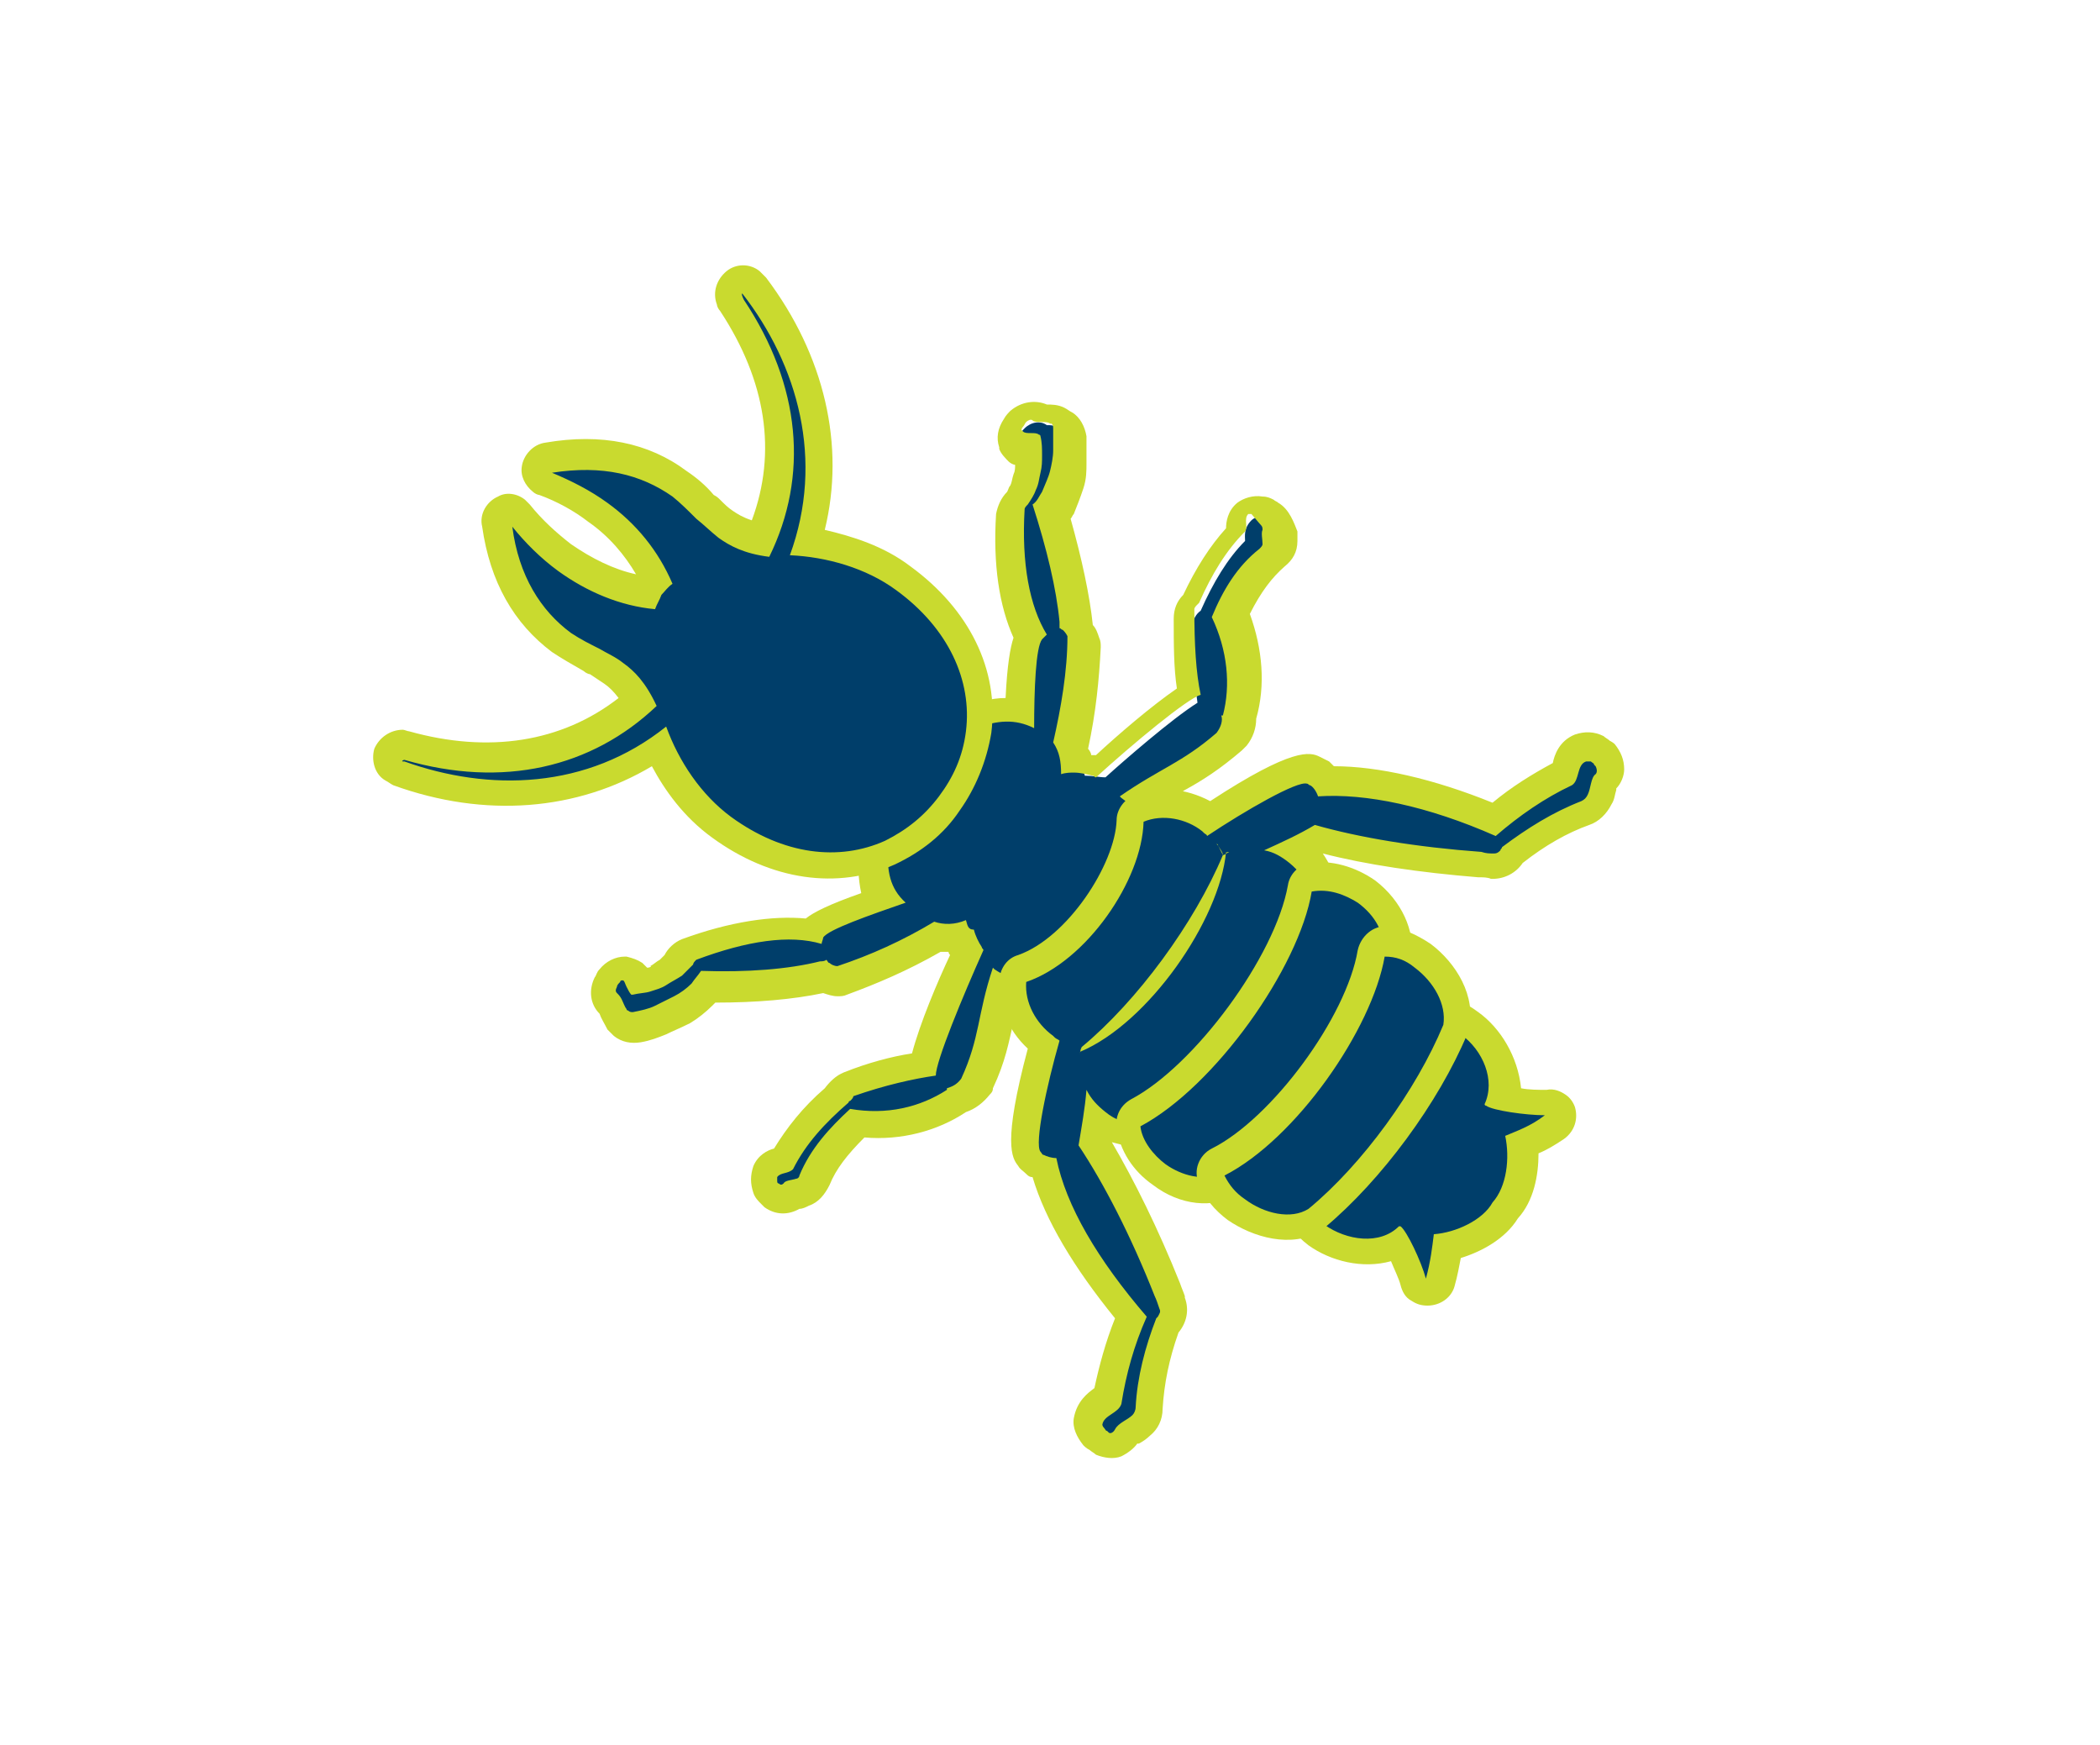 <svg xmlns="http://www.w3.org/2000/svg" xmlns:xlink="http://www.w3.org/1999/xlink" id="sprite" x="0px" y="0px" viewBox="0 0 132.4 110" style="enable-background:new 0 0 132.4 110;" xml:space="preserve"><style type="text/css">	.st0{fill:#003E6A;}	.st1{fill:#C9DA2F;}</style><g>	<path class="st0" d="M48.5,75.4c0,0-0.1-0.1-0.1-0.1c-0.1-0.1-0.2-0.2-0.3-0.4c-0.1-0.3-0.2-0.6,0-0.9c0.3-0.6,0.8-0.7,1.1-0.8  c0.8-1.4,1.9-2.7,3.4-4c0,0,0,0,0,0c0.1-0.3,0.4-0.6,0.8-0.7c1.7-0.6,3.4-1,4.7-1.2c0.5-1.9,2.1-5.6,2.7-7  c-0.2-0.3-0.4-0.7-0.5-1.1c0,0,0,0,0,0c-0.4,0.1-0.8,0-1.2,0c-2.1,1.2-4.1,2.1-6,2.7c-0.1,0-0.2,0.1-0.3,0c-0.3,0-0.6-0.1-0.8-0.2  c0,0,0,0,0,0c-1.9,0.5-4.4,0.7-7.3,0.7c-0.1,0.2-0.3,0.3-0.4,0.5c-0.4,0.4-0.8,0.7-1.2,1c-0.5,0.3-0.9,0.5-1.3,0.6  c-0.5,0.2-1,0.4-1.5,0.5c-0.3,0.1-0.7,0-1-0.2c-0.1,0-0.2-0.2-0.2-0.2c-0.2-0.2-0.3-0.5-0.4-0.8c0,0,0-0.1-0.1-0.1  c-0.4-0.3-0.5-0.9-0.2-1.4c0.1-0.1,0.2-0.3,0.2-0.4c0.2-0.3,0.5-0.5,0.9-0.5c0.2,0,0.4,0.1,0.6,0.2c0.3,0.2,0.4,0.4,0.4,0.6  c0.2,0,0.3-0.1,0.5-0.1c0.3-0.1,0.6-0.2,0.9-0.3c0.2-0.1,0.5-0.3,0.8-0.5c0.2-0.1,0.3-0.3,0.5-0.5c0.1-0.3,0.4-0.6,0.7-0.7  c3-1.1,5.7-1.5,7.8-1.2c0.2-0.3,1-0.9,4.3-2c-0.6-1-0.6-2.1-0.5-3.1c0-0.4,0.3-0.7,0.7-0.8c1.5-0.3,2.7-1,3.7-2.3  c1-1.3,1.4-2.7,1.2-4.2c-0.1-0.4,0.2-0.8,0.5-0.9c0.9-0.4,2-0.6,3.1-0.4c0.1-3.4,0.4-4.4,0.6-4.7c-0.9-1.9-1.4-4.5-1.2-7.8  c0-0.3,0.2-0.6,0.4-0.8c0.1-0.2,0.2-0.4,0.3-0.6c0.1-0.3,0.2-0.6,0.2-0.9c0.1-0.3,0.1-0.6,0.1-0.9c0-0.1,0-0.3,0-0.5  c-0.3,0-0.5-0.1-0.7-0.2c-0.1-0.1-0.3-0.3-0.3-0.4c-0.1-0.4-0.1-0.7,0.2-1c0.1-0.2,0.2-0.3,0.3-0.4c0.4-0.4,1-0.5,1.4-0.2  c0,0,0.1,0,0.1,0c0.3,0,0.6,0.1,0.9,0.2c0.1,0,0.2,0.1,0.3,0.2c0.3,0.2,0.5,0.5,0.5,0.9c0,0.5,0.1,1,0,1.5c0,0.4-0.1,0.9-0.2,1.5  c-0.1,0.5-0.3,1-0.5,1.4c-0.1,0.2-0.2,0.4-0.4,0.6c0.9,2.7,1.4,5.2,1.6,7.1c0,0,0,0,0,0c0.2,0.2,0.4,0.5,0.5,0.7c0,0.1,0,0.2,0,0.3  c0,2-0.3,4.2-0.8,6.6c0.2,0.4,0.3,0.8,0.4,1.1c0,0,0,0,0.1,0c0.4,0,0.8,0.1,1.2,0.1c1.1-1,4.2-3.7,5.8-4.7c-0.2-1.4-0.3-3-0.3-4.9  c0-0.3,0.2-0.7,0.5-0.9c0.8-1.8,1.7-3.3,2.8-4.4c0-0.3-0.1-0.8,0.4-1.3c0.2-0.2,0.6-0.3,0.9-0.3c0.2,0,0.4,0.1,0.5,0.2  c0,0,0.1,0.1,0.2,0.1c0.4,0.3,0.5,0.8,0.4,1.3c0,0,0,0.1,0,0.1c0,0.1,0,0.3,0,0.5c0,0.4-0.2,0.7-0.5,0.9c-1,0.8-1.8,1.9-2.6,3.6  c0.9,2.1,1.1,4.4,0.5,6.5c0,0,0,0,0,0c0,0.5-0.1,0.9-0.4,1.3c0,0.1-0.1,0.1-0.1,0.1C76,48,75,48.6,73.9,49.2  c-0.6,0.3-1.2,0.7-1.8,1.1c0.4,0.4,0.6,0.9,0.7,1.5c0,0.2,0,0.3,0,0.5c-1.3,3.7-4.4,7.9-7.5,10.2c-0.1,0.1-0.3,0.1-0.4,0.2  c-0.5,0.1-1.1,0-1.6-0.2c-0.2,0.8-0.4,1.4-0.5,2.1c-0.3,1.2-0.5,2.4-1.2,4c0,0.1-0.1,0.1-0.1,0.2c-0.3,0.4-0.7,0.7-1.2,0.8  c0,0,0,0,0,0c-1.8,1.2-4,1.7-6.3,1.4c-1.3,1.3-2.2,2.4-2.7,3.6c-0.1,0.3-0.4,0.6-0.7,0.7c-0.2,0.1-0.4,0.1-0.5,0.1c0,0-0.1,0-0.1,0  C49.5,75.7,48.9,75.8,48.5,75.4L48.5,75.4L48.5,75.4z"></path>	<path class="st1" d="M79.5,33.1c0.1,0.1,0.1,0.2,0.1,0.3c-0.1,0.2,0,0.6,0,0.9c0,0.1-0.1,0.2-0.2,0.3c-1.4,1.1-2.3,2.6-3,4.3  c1,2.1,1.2,4.3,0.7,6.2L77,45.1c0.1,0.3,0,0.7-0.3,1.1c-2.2,1.9-3.5,2.2-6.1,4c0,0,0.1,0.1,0.1,0.1c0.6,0.4,1,1,1.1,1.6  c-1.3,3.6-4.2,7.6-7.2,9.8c-0.7,0.1-1.3-0.2-1.9-0.6c0,0-0.1-0.1-0.1-0.1c-1,3-0.8,4.4-2,7c-0.3,0.4-0.6,0.5-0.9,0.6l0,0.1  c-1.7,1.1-3.8,1.6-6.1,1.2c-1.3,1.2-2.5,2.5-3.2,4.2c0,0.1-0.1,0.2-0.2,0.2c-0.3,0.1-0.7,0.1-0.8,0.3c-0.1,0.1-0.2,0.1-0.3,0  c0,0,0,0,0,0c-0.1,0-0.1-0.1-0.1-0.2c0-0.1,0-0.1,0-0.2c0.2-0.3,0.7-0.2,1-0.5c0.8-1.6,2-2.9,3.5-4.2c0,0,0,0,0,0  c0,0,0-0.1,0.1-0.1c0.1-0.1,0.2-0.2,0.2-0.3c2-0.7,3.8-1.1,5.2-1.3c0-0.9,1.7-5,3-7.9c0-0.1-0.1-0.1-0.1-0.2  c-0.2-0.3-0.4-0.7-0.5-1.1C61,58.6,61,58.3,60.9,58c-0.7,0.3-1.4,0.3-2,0.1c-2,1.2-4,2.1-6.1,2.8c-0.2,0-0.4-0.1-0.5-0.2  c-0.1,0-0.1-0.1-0.2-0.2c-0.1,0.1-0.3,0.1-0.4,0.1c-2,0.5-4.6,0.7-7.5,0.6c-0.2,0.3-0.4,0.5-0.6,0.8c-0.3,0.3-0.7,0.6-1.1,0.8  c-0.4,0.2-0.8,0.4-1.2,0.6c-0.4,0.2-0.9,0.3-1.4,0.4c-0.1,0-0.2,0-0.3-0.1c0,0-0.1,0-0.1-0.1c-0.1-0.1-0.2-0.4-0.3-0.6  c-0.1-0.2-0.2-0.3-0.3-0.4l0,0c0,0,0,0,0,0c-0.1-0.1-0.1-0.2,0-0.4c0-0.1,0.1-0.2,0.2-0.3c0-0.1,0.1-0.1,0.1-0.1c0,0,0.1,0,0.1,0  c0.1,0.1,0.1,0.2,0.2,0.4c0.1,0.2,0.2,0.4,0.3,0.5c0,0,0.1,0,0.1,0c0.4-0.1,0.8-0.1,1.1-0.2s0.7-0.2,1-0.4c0.3-0.2,0.7-0.4,1-0.6  c0.2-0.2,0.5-0.5,0.7-0.7c0-0.1,0.1-0.2,0.2-0.3c3.2-1.2,5.9-1.6,7.9-1c0-0.1,0.1-0.3,0.1-0.4c0.3-0.5,2.9-1.4,5.2-2.2  c-1-0.9-1.2-2-1.1-3.5c1.9-0.3,3.3-1.4,4.2-2.7c1-1.3,1.6-2.9,1.3-4.8c1.4-0.5,2.5-0.6,3.7,0c0-2.4,0.1-5.1,0.5-5.6  c0.1-0.1,0.2-0.2,0.3-0.3c-1.1-1.8-1.6-4.5-1.4-7.9c0-0.1,0.1-0.2,0.2-0.3c0.2-0.3,0.4-0.6,0.5-0.9c0.2-0.4,0.2-0.7,0.3-1.1  c0.1-0.4,0.1-0.7,0.1-1.1c0-0.4,0-0.8-0.1-1.2c0,0,0-0.1-0.1-0.1c-0.1-0.1-0.3-0.1-0.5-0.1c-0.2,0-0.4,0-0.5-0.1c0,0,0,0-0.1-0.1  c0,0,0-0.1,0.1-0.2c0.1-0.1,0.1-0.2,0.2-0.3c0.1-0.1,0.3-0.2,0.4-0.1c0,0,0,0,0,0l0,0c0.1,0.1,0.3,0.1,0.5,0.1s0.5,0,0.6,0.1  c0,0,0.1,0,0.1,0c0.1,0.1,0.1,0.2,0.1,0.3c0,0.5,0,1,0,1.4c0,0.4-0.1,0.9-0.2,1.3c-0.1,0.4-0.3,0.8-0.5,1.3  c-0.2,0.3-0.3,0.6-0.6,0.8c0.9,2.8,1.5,5.3,1.7,7.4c0,0.1,0,0.3,0,0.4c0.1,0,0.1,0.1,0.2,0.1c0.1,0.1,0.2,0.2,0.3,0.4  c0,2.2-0.4,4.5-0.9,6.7c0.4,0.6,0.5,1.2,0.5,2c0.3-0.1,0.6-0.1,0.8-0.1c0.4,0,0.8,0.1,1.2,0.2c0.1,0,0.1,0.1,0.2,0.1  c2.3-2.1,5.8-5,6.6-5.2c-0.3-1.4-0.4-3.2-0.4-5.4c0-0.1,0.1-0.2,0.2-0.3c0,0,0.1-0.1,0.1-0.1c0,0,0,0,0,0c0.8-1.8,1.7-3.3,2.9-4.5  c0.2-0.3-0.1-0.8,0.2-1.1c0,0,0.1,0,0.2,0C79.4,33,79.5,33.1,79.5,33.1C79.5,33.1,79.5,33.1,79.5,33.1 M80.6,31.7  c-0.1-0.1-0.2-0.1-0.3-0.2c-0.2-0.1-0.4-0.2-0.7-0.2c-0.6-0.1-1.2,0.1-1.6,0.4c-0.6,0.5-0.7,1.2-0.7,1.6c-1,1.1-1.9,2.5-2.7,4.2  c-0.4,0.4-0.6,0.9-0.6,1.5c0,1.6,0,3.1,0.2,4.4c-1.6,1.1-3.7,2.9-5.1,4.2c-0.1,0-0.2,0-0.3,0c0-0.1-0.1-0.3-0.2-0.4  c0.5-2.3,0.7-4.4,0.8-6.4c0-0.2,0-0.4-0.1-0.6c-0.1-0.3-0.2-0.6-0.4-0.8c-0.2-1.9-0.7-4.2-1.4-6.7c0.1-0.1,0.1-0.2,0.2-0.3  c0,0,0,0,0,0c0.2-0.5,0.4-1,0.6-1.6c0.2-0.6,0.2-1.1,0.2-1.6c0-0.6,0-1.1,0-1.7c-0.1-0.6-0.4-1.2-0.9-1.5c-0.2-0.1-0.3-0.2-0.5-0.3  c-0.4-0.2-0.8-0.2-1.1-0.2c-0.7-0.3-1.6-0.2-2.3,0.4c-0.1,0.1-0.3,0.3-0.4,0.5c-0.4,0.6-0.5,1.2-0.3,1.8c0,0,0,0.1,0,0.1  c0.1,0.3,0.4,0.6,0.6,0.8c0.1,0.1,0.3,0.2,0.4,0.2c0,0.2,0,0.4-0.1,0.6c-0.1,0.3-0.1,0.5-0.2,0.7c-0.1,0.1-0.1,0.2-0.2,0.4  c-0.4,0.4-0.6,0.9-0.7,1.4c-0.2,3.2,0.2,5.8,1.1,7.8c-0.2,0.6-0.4,1.7-0.5,3.8c-1,0-1.8,0.3-2.6,0.6c-0.8,0.3-1.2,1.1-1.1,1.9  c0.2,1.3-0.1,2.5-1,3.5c0,0,0,0,0,0.1c-0.8,1.1-1.8,1.8-3.1,2c-0.8,0.1-1.4,0.8-1.5,1.6c0,0.8,0,1.7,0.2,2.6c-2,0.7-3,1.2-3.5,1.6  c-2.1-0.2-4.8,0.2-7.8,1.3c-0.5,0.2-0.9,0.6-1.1,1c-0.1,0.1-0.2,0.2-0.3,0.3c-0.2,0.1-0.4,0.3-0.6,0.4C41.1,60.9,41,61,40.8,61  c-0.1-0.1-0.2-0.2-0.3-0.3c-0.3-0.2-0.6-0.3-1-0.4c0,0-0.1,0-0.1,0c-0.6,0-1.2,0.3-1.6,0.8c-0.2,0.2-0.2,0.4-0.3,0.5  c-0.4,0.8-0.3,1.7,0.3,2.3c0.1,0.3,0.3,0.6,0.5,1c0.1,0.1,0.3,0.3,0.4,0.4c0.5,0.4,1.1,0.5,1.7,0.4c0.6-0.1,1.1-0.3,1.6-0.5  c0.4-0.2,0.9-0.4,1.5-0.7c0.5-0.3,1-0.7,1.4-1.1c0,0,0,0,0,0c0.1-0.1,0.1-0.1,0.2-0.2c2.6,0,4.9-0.2,6.8-0.6  c0.3,0.1,0.6,0.2,0.9,0.2c0.2,0,0.4,0,0.6-0.1c1.9-0.7,3.8-1.5,5.9-2.7c0.2,0,0.3,0,0.5,0c0,0.1,0.1,0.2,0.1,0.2  c-0.8,1.7-1.9,4.3-2.4,6.2c-1.3,0.2-2.8,0.6-4.3,1.2c-0.5,0.2-0.9,0.6-1.2,1c-1.4,1.2-2.4,2.5-3.2,3.8c-0.4,0.1-1,0.4-1.3,1.1  c-0.2,0.6-0.2,1.1,0,1.7c0.1,0.3,0.3,0.5,0.5,0.7c0.1,0.1,0.2,0.2,0.2,0.2c0.7,0.5,1.5,0.5,2.2,0.1c0.2,0,0.4-0.1,0.6-0.2  c0.6-0.2,1-0.7,1.3-1.3c0.4-1,1.1-1.9,2.2-3c2.3,0.2,4.6-0.4,6.4-1.6c0.6-0.2,1.1-0.6,1.5-1.1c0.1-0.1,0.2-0.2,0.2-0.4  c0.8-1.7,1-2.9,1.3-4.2c0.1-0.4,0.2-0.8,0.3-1.2c0.4,0.1,0.7,0.1,1.1,0c0.3,0,0.6-0.2,0.8-0.3c3.3-2.5,6.4-6.7,7.8-10.6  c0.1-0.3,0.1-0.6,0.1-0.9c-0.1-0.4-0.2-0.7-0.3-1c0.4-0.2,0.7-0.4,1-0.6c1.1-0.6,2.2-1.3,3.6-2.5c0.1-0.1,0.2-0.2,0.3-0.3  c0.4-0.5,0.6-1.1,0.6-1.7c0.6-2.1,0.4-4.4-0.4-6.6c0.7-1.4,1.4-2.3,2.2-3c0.5-0.4,0.8-0.9,0.8-1.6c0-0.2,0-0.4,0-0.6  C81.6,33,81.3,32.1,80.6,31.7L80.6,31.7L80.6,31.7z"></path></g><g>	<path class="st0" d="M69.2,90.9c-0.1-0.1-0.2-0.1-0.3-0.2c-0.3-0.3-0.4-0.6-0.4-1c0.1-0.7,0.6-1.1,1-1.3c0.1,0,0.2-0.1,0.2-0.2  c0.3-1.6,0.7-3.4,1.5-5.1c-2.8-3.3-4.7-6.5-5.4-9.4c-0.2-0.1-0.4-0.2-0.6-0.3c-0.1-0.1-0.3-0.2-0.3-0.4c-0.2-0.2-0.8-0.9,0.9-7.1  c-1.3-1.1-2-2.6-1.9-4.1c0-0.3,0.3-0.6,0.6-0.7c3.3-1.1,6.7-5.8,6.8-9.3c0-0.3,0.2-0.7,0.5-0.8c1.4-0.6,3.1-0.3,4.4,0.6  c5.4-3.5,6.3-3.2,6.6-3c0.1,0,0.2,0.1,0.4,0.2c0.2,0.1,0.3,0.3,0.4,0.4c2.9-0.1,6.5,0.7,10.6,2.4c1.4-1.2,2.9-2.2,4.4-2.9  c0,0,0-0.2,0.1-0.2c0.1-0.4,0.3-1,1-1.3c0.3-0.1,0.7-0.1,1,0.1c0.1,0.1,0.2,0.1,0.3,0.2c0.1,0.1,0.2,0.1,0.2,0.2  c0.2,0.2,0.3,0.6,0.3,0.9c0,0.3-0.2,0.6-0.4,0.8l0,0c0,0,0,0.2,0,0.3c-0.1,0.2-0.1,0.5-0.2,0.7c-0.2,0.4-0.5,0.7-0.9,0.8  c-1.6,0.6-3.1,1.5-4.6,2.6c0,0,0,0,0,0c-0.2,0.4-0.7,0.7-1.2,0.7l-0.8-0.1c-4-0.3-7.6-0.9-10.3-1.6c-0.4,0.2-0.8,0.4-1.2,0.6  c0,0,0,0,0,0c0.9,0.6,1.4,1.5,1.7,2.4c0,0.2,0,0.4-0.1,0.6c-2.3,5.1-6.8,11.2-10.9,14.8c-0.1,0.1-0.3,0.2-0.5,0.2  c-1,0.1-1.9-0.2-2.8-0.8c0,0,0,0,0,0c-0.1,0.5-0.2,0.9-0.2,1.3c1.6,2.4,3.2,5.6,4.6,9.4l0.3,0.8c0.2,0.5,0.1,1-0.3,1.4c0,0,0,0,0,0  c-0.7,1.8-1,3.5-1.1,5.1c0,0.4-0.2,0.8-0.5,1.1c-0.2,0.2-0.4,0.3-0.6,0.4c-0.1,0.1-0.3,0.2-0.3,0.2c-0.1,0.2-0.3,0.5-0.6,0.6  s-0.7,0.1-1,0C69.4,91,69.3,90.9,69.2,90.9L69.2,90.9z"></path>	<path class="st1" d="M100.5,48.2c0,0,0.1,0.1,0.1,0.1c0.1,0.2,0.1,0.4,0,0.5c-0.3,0.2-0.3,0.9-0.5,1.3c-0.1,0.2-0.2,0.3-0.4,0.4  c-1.8,0.7-3.4,1.7-5,2.9l0,0c0,0.1-0.1,0.1-0.1,0.2c-0.1,0.1-0.2,0.2-0.4,0.2l0,0c-0.3,0-0.5,0-0.8-0.1c-4.1-0.3-7.7-0.9-10.5-1.7  c-1,0.6-2.1,1.1-3.2,1.6c0,0,0,0,0,0l0,0l0,0c0.6,0.1,1.1,0.4,1.6,0.8c0.6,0.5,1.1,1.1,1.3,1.9c-2.3,5-6.6,10.9-10.7,14.5  c-0.8,0.1-1.6-0.2-2.2-0.7c-0.5-0.4-0.9-0.8-1.2-1.4c0,0,0,0,0,0c-0.1,1.2-0.3,2.3-0.5,3.5c1.6,2.4,3.3,5.7,4.8,9.5  c0.1,0.2,0.2,0.5,0.3,0.8l0,0c0.1,0.2,0,0.3-0.1,0.5c0,0-0.1,0.1-0.1,0.1l0,0c-0.7,1.8-1.2,3.7-1.3,5.6c0,0.2-0.1,0.4-0.2,0.5  c-0.3,0.3-0.9,0.5-1.1,0.9c-0.1,0.2-0.3,0.3-0.4,0.2c0,0-0.1-0.1-0.1-0.1c-0.1,0-0.1-0.1-0.2-0.2c-0.1-0.1-0.1-0.2-0.1-0.2  c0.1-0.6,1-0.7,1.2-1.3c0.3-1.9,0.8-3.7,1.6-5.5c-3.1-3.6-5.1-7-5.7-10c-0.3,0-0.6-0.1-0.8-0.2c-0.1,0-0.1-0.1-0.2-0.2  c-0.4-0.5,0.4-4.2,1.2-7c-0.1-0.1-0.2-0.1-0.3-0.2c0,0,0,0-0.1-0.1c-1.1-0.8-1.8-2.1-1.7-3.4c3.8-1.3,7.3-6.4,7.4-10.1  c1.2-0.5,2.7-0.2,3.7,0.6c0,0,0,0,0.1,0.1c0.1,0.1,0.2,0.1,0.2,0.2c2.4-1.6,5.7-3.5,6.3-3.3c0.1,0,0.1,0.1,0.2,0.1  c0.2,0.1,0.4,0.4,0.5,0.7c3-0.2,6.9,0.6,11.2,2.5c1.5-1.3,3.1-2.4,4.8-3.2c0.5-0.3,0.3-1.3,0.9-1.5c0.1,0,0.2,0,0.3,0  C100.4,48.1,100.5,48.1,100.5,48.2 M78,53.5C78,53.5,77.9,53.5,78,53.5C77.9,53.5,78,53.5,78,53.5C78,53.5,78,53.5,78,53.5  C78,53.5,78,53.5,78,53.5 M77.7,53.6C77.7,53.6,77.6,53.6,77.7,53.6C77.6,53.6,77.6,53.6,77.7,53.6c0,0,0.1,0,0.1,0  C77.7,53.6,77.7,53.6,77.7,53.6 M77.5,53.7C77.5,53.7,77.4,53.7,77.5,53.7c-0.2,0.1-0.3,0.2-0.4,0.2c-0.1-0.2-0.2-0.4-0.3-0.6l0,0  l0,0c0,0,0-0.1-0.1-0.1c0,0,0.1,0.1,0.1,0.1l0,0l0,0c0.1,0.2,0.3,0.4,0.3,0.6c-1.8,4.3-5.4,9.2-8.9,12.1c-0.3,0-0.5-0.1-0.8-0.2  c0.3,0.1,0.5,0.2,0.8,0.2c-0.1,0.2-0.1,0.3-0.1,0.5c0-0.1,0-0.1,0-0.2c4.3-1.8,8.8-8.3,9.2-12.6C77.3,53.8,77.3,53.7,77.5,53.7  C77.4,53.7,77.4,53.7,77.5,53.7C77.5,53.7,77.5,53.7,77.5,53.7C77.5,53.7,77.5,53.7,77.5,53.7 M68,66.7c0,0,0,0.1,0,0.1  C68,66.8,68,66.8,68,66.7C68,66.7,68,66.7,68,66.7C68,66.7,68,66.7,68,66.7 M68,67.1C68,67.1,68,67.1,68,67.1  C68,67.1,68,67.1,68,67.1C68,67,68,67,68,67.1C68,67,68,67,68,67.1 M101.5,46.7c-0.1-0.1-0.3-0.2-0.4-0.3c-0.6-0.3-1.2-0.3-1.8-0.1  c-1,0.4-1.3,1.3-1.4,1.8c-1.3,0.7-2.6,1.5-3.8,2.5c-3.7-1.5-7.2-2.3-10-2.3c-0.1-0.1-0.2-0.2-0.3-0.3c-0.2-0.1-0.4-0.2-0.6-0.3  c-0.6-0.3-1.7-0.6-6.9,2.8c-1.5-0.8-3.3-1-4.8-0.4c-0.6,0.3-1.1,0.9-1.1,1.6c-0.1,2.8-3.1,7.4-6.2,8.5c-0.7,0.2-1.1,0.8-1.2,1.5  c-0.1,1.6,0.5,3.2,1.8,4.4c-1.6,6-1,6.9-0.6,7.4c0.1,0.2,0.3,0.3,0.5,0.5c0.1,0.1,0.2,0.2,0.4,0.2c0.8,2.7,2.6,5.7,5.2,8.9  c-0.6,1.5-1,3-1.3,4.4c-0.4,0.3-1.1,0.8-1.3,1.9c-0.1,0.6,0.2,1.2,0.6,1.7c0.1,0.1,0.2,0.2,0.4,0.3c0.1,0.1,0.3,0.2,0.4,0.3  c0.5,0.2,1.1,0.3,1.6,0.1c0.4-0.2,0.8-0.5,1-0.8c0,0,0,0,0.1,0c0.2-0.1,0.5-0.3,0.7-0.5c0.5-0.4,0.8-1,0.8-1.7  c0.1-1.6,0.4-3.1,1-4.8c0.5-0.6,0.7-1.4,0.4-2.2c0,0,0,0,0-0.1c-0.1-0.3-0.2-0.5-0.3-0.8c-1.4-3.5-2.9-6.5-4.3-8.9  c0.7,0.2,1.3,0.3,2,0.3c0.4,0,0.7-0.2,1-0.4c4.3-3.8,8.7-9.9,11.1-15.1c0.2-0.3,0.2-0.7,0.1-1.1c-0.2-0.7-0.5-1.3-0.9-1.9  c2.7,0.7,6.1,1.2,9.8,1.5c0.3,0,0.6,0,0.8,0.1c0,0,0.1,0,0.1,0c0.8,0,1.5-0.4,1.9-1c1.4-1.1,2.8-1.9,4.2-2.4  c0.6-0.2,1.1-0.7,1.4-1.3c0.2-0.3,0.2-0.6,0.3-0.9c0,0,0-0.1,0-0.1c0.3-0.3,0.5-0.8,0.5-1.2c0-0.6-0.2-1.1-0.6-1.6  C101.8,46.9,101.7,46.8,101.5,46.7L101.5,46.7L101.5,46.7z"></path></g><g>	<path class="st0" d="M24.8,48.6c-0.3-0.2-0.5-0.7-0.3-1c0.1-0.4,0.6-0.6,1-0.6c0.1,0,0.2,0,0.2,0c5.6,1.6,10.7,0.7,14.6-2.7  c-0.6-1-1.1-1.5-1.6-1.8c-0.3-0.2-0.6-0.4-1-0.6l-0.5-0.3c-0.6-0.3-1.3-0.7-1.8-1.1c-2.2-1.6-3.6-4.1-4.1-7.3  c-0.1-0.4,0.2-0.8,0.5-0.9c0.3-0.1,0.6-0.1,0.9,0.1c0.1,0,0.1,0.1,0.2,0.2c0.8,1,1.7,1.9,2.7,2.6c1.6,1.2,3.3,1.9,5.1,2.2  c0.1-0.2,0.2-0.3,0.3-0.4c0.1-0.1,0.2-0.3,0.3-0.4c-0.8-1.6-2-3-3.6-4.2c-1-0.7-2.1-1.3-3.3-1.8c-0.1,0-0.1-0.1-0.2-0.1  c-0.3-0.2-0.4-0.5-0.4-0.8c0-0.4,0.3-0.7,0.7-0.8c3.2-0.5,6,0,8.2,1.7c0.6,0.4,1.1,0.9,1.6,1.5l0.3,0.3c0.3,0.3,0.6,0.5,0.9,0.8  c0.4,0.3,1,0.7,2.2,0.9c2.1-4.8,1.5-9.9-1.8-14.7c0-0.1-0.1-0.1-0.1-0.2c-0.1-0.4,0-0.9,0.3-1.1c0.3-0.2,0.8-0.2,1.1,0  c0.1,0.1,0.2,0.2,0.3,0.3c3.8,4.9,5,10.7,3.3,16.1c1.8,0.2,4,0.8,6,2.3c3.5,2.5,5.2,6.1,4.7,9.7c-0.2,1.7-0.8,3.2-1.8,4.5  c-1,1.3-2.2,2.4-3.8,3.1c-3.3,1.5-7.2,0.9-10.6-1.6c-2-1.4-3.2-3.4-4-5c-4.6,3.2-10.5,3.8-16.4,1.6C24.9,48.7,24.8,48.6,24.8,48.6  L24.8,48.6L24.8,48.6z"></path>	<path class="st1" d="M46.8,18.5C46.8,18.5,46.9,18.6,46.8,18.5C50.3,23,52,29,49.8,35c2.3,0.1,4.8,0.8,6.7,2.2  c3.3,2.4,4.8,5.7,4.4,8.9c-0.2,1.6-0.8,2.9-1.7,4.1c-0.9,1.2-2,2.1-3.4,2.8c-2.9,1.3-6.4,0.9-9.7-1.5c-1.9-1.4-3.3-3.5-4.1-5.7  c-5,4-11.2,4.1-16.5,2.2c0,0,0,0-0.1,0c-0.1,0,0-0.1,0.1-0.1c6.2,1.8,11.8,0.5,15.9-3.4c-0.7-1.5-1.4-2.2-2.1-2.7  c-0.5-0.4-1-0.6-1.5-0.9l0,0c-0.6-0.3-1.2-0.6-1.8-1c-1.9-1.4-3.3-3.6-3.7-6.7c0.8,1,1.8,2,2.9,2.8c1.8,1.3,3.9,2.2,6.1,2.4  c0.1-0.3,0.3-0.6,0.4-0.9c0.2-0.2,0.4-0.5,0.7-0.7c-0.9-2.1-2.3-3.8-4.1-5.1c-1.1-0.8-2.3-1.4-3.5-1.9c3.2-0.5,5.6,0.1,7.6,1.5  c0.5,0.4,1,0.9,1.5,1.4l0,0c0.5,0.4,0.9,0.8,1.4,1.2c0.7,0.5,1.6,1,3.2,1.2c2.5-5.1,2-10.8-1.6-16.2C46.7,18.5,46.8,18.5,46.8,18.5   M47.9,17.1c-0.6-0.5-1.5-0.5-2.1,0c-0.6,0.5-0.9,1.3-0.6,2.1c0,0.1,0.1,0.3,0.2,0.4c2.9,4.4,3.6,8.9,2,13.2  c-0.6-0.2-0.9-0.4-1.2-0.6c-0.3-0.2-0.5-0.4-0.8-0.7c-0.1-0.1-0.2-0.2-0.4-0.3c-0.5-0.6-1.1-1.1-1.7-1.5c-2.4-1.8-5.4-2.4-8.9-1.8  c-0.8,0.1-1.4,0.8-1.5,1.5c-0.1,0.6,0.2,1.2,0.7,1.6c0.1,0.1,0.3,0.2,0.4,0.2c1.1,0.4,2.2,1,3.1,1.7c1.3,0.9,2.3,2.1,3,3.3  c-1.4-0.3-2.8-1-4.1-1.9c-0.9-0.7-1.8-1.5-2.6-2.5c-0.1-0.1-0.2-0.2-0.3-0.3c-0.5-0.4-1.2-0.5-1.7-0.2c-0.7,0.3-1.2,1.1-1,1.9  c0.5,3.5,2,6.1,4.4,7.9c0.6,0.4,1.3,0.8,2,1.2c0.1,0.1,0.3,0.2,0.4,0.2c0.3,0.2,0.6,0.4,0.9,0.6s0.6,0.5,0.9,0.9  c-3.6,2.8-8.2,3.5-13.2,2.1c-0.1,0-0.3-0.1-0.4-0.1c-0.8,0-1.5,0.5-1.8,1.2c-0.2,0.7,0,1.6,0.7,2c0.2,0.1,0.3,0.2,0.5,0.3  c5.8,2.1,11.6,1.6,16.3-1.2c0.8,1.5,2,3.2,3.8,4.5c3.7,2.7,7.9,3.3,11.5,1.7c1.7-0.8,3.1-1.9,4.1-3.4c1-1.4,1.7-3.1,2-4.9  c0.5-4-1.4-7.8-5.1-10.5c-1.7-1.3-3.7-1.9-5.4-2.3c1.3-5.3,0-11-3.7-15.9C48.2,17.4,48,17.2,47.9,17.1L47.9,17.1L47.9,17.1z"></path></g><g>	<path class="st0" d="M73.1,74.1c-1.1-0.8-1.8-1.9-1.9-3c-0.1-0.4,0.1-0.7,0.5-0.9c4.3-2.3,9.5-9.4,10.4-14.2  c0.1-0.4,0.4-0.6,0.7-0.7c1.1-0.2,2.4,0.2,3.5,0.9c1.4,1,2.2,2.6,1.9,4c0,0.1,0,0.1-0.1,0.2c-2.1,4.9-6.4,10.7-10.4,14.2  c0,0-0.1,0.1-0.1,0.1C76.2,75.3,74.5,75.1,73.1,74.1L73.1,74.1L73.1,74.1z"></path>	<path class="st1" d="M85.6,56.9c1.1,0.8,1.8,2,1.5,3.1c-2.1,4.8-6.2,10.5-10.2,13.9c-1,0.6-2.4,0.2-3.4-0.5  c-0.8-0.6-1.5-1.5-1.6-2.4c4.7-2.5,10-10,10.8-14.8C83.8,56,84.8,56.4,85.6,56.9 M86.7,55.5c-1.3-0.9-2.8-1.3-4.1-1.1  c-0.7,0.1-1.3,0.7-1.4,1.4c-0.8,4.5-5.9,11.4-9.9,13.5c-0.7,0.4-1,1.1-0.9,1.8c0.2,1.4,1,2.7,2.3,3.6c1.7,1.3,3.8,1.5,5.3,0.6  c0.1-0.1,0.2-0.1,0.3-0.2c4.1-3.5,8.4-9.5,10.6-14.5c0-0.1,0.1-0.2,0.1-0.3C89.2,58.7,88.4,56.8,86.7,55.5L86.7,55.5L86.7,55.5z"></path></g><g>	<path class="st0" d="M82.9,77.8c-0.4-0.3-0.7-0.6-1-0.9c-0.2-0.2-0.2-0.5-0.2-0.7c0.1-0.3,0.2-0.5,0.5-0.6c3.5-1.7,7.4-7,8-11  c0-0.3,0.2-0.5,0.4-0.6c0.2-0.1,0.5-0.2,0.7-0.1c0.4,0.1,0.8,0.4,1.2,0.6c1.4,1,2.4,2.9,2.1,4.7c0.7,0.1,1.8,0.3,2.6,0.2  c0.2,0,0.4,0.1,0.6,0.2c0.1,0.1,0.3,0.2,0.3,0.4c0.1,0.4,0,0.8-0.3,1c-0.7,0.5-1.4,0.9-2,1.1c0.1,1.4-0.1,3.1-1.1,4.2  c-0.7,1.2-2.2,2-3.6,2.3c-0.1,0.7-0.2,1.4-0.5,2.3c-0.1,0.4-0.5,0.6-0.9,0.6c-0.2,0-0.3-0.1-0.5-0.2c-0.2-0.1-0.3-0.3-0.3-0.5  c-0.2-0.8-0.7-1.8-1-2.4C86.4,79.2,84.3,78.8,82.9,77.8L82.9,77.8z"></path>	<path class="st1" d="M92.1,65.2c1.4,1,2.2,2.9,1.5,4.4c0,0,0,0,0,0c0,0,0,0.1,0.1,0.1c0.4,0.3,2.5,0.6,3.7,0.6  c-0.9,0.7-1.8,1-2.5,1.3c0.3,1.4,0.1,3.2-0.8,4.2c-0.6,1.1-2.3,1.9-3.7,2c-0.1,0.8-0.2,1.7-0.5,2.8c-0.3-1.1-1.2-3-1.6-3.3  c0,0-0.1,0-0.1,0c0,0,0,0,0,0c-1.2,1.2-3.3,0.9-4.7-0.1c-0.3-0.2-0.6-0.5-0.8-0.8c4-1.9,7.9-7.6,8.5-11.6  C91.5,64.8,91.9,65,92.1,65.2 M93.2,63.8c-0.4-0.3-0.9-0.6-1.4-0.8c-0.5-0.2-1-0.1-1.5,0.2s-0.8,0.7-0.8,1.2  c-0.5,3.6-4.3,8.7-7.5,10.3c-0.5,0.2-0.8,0.7-0.9,1.2c-0.1,0.5,0,1,0.3,1.5c0.3,0.4,0.7,0.8,1.1,1.1c1.4,1,3.4,1.5,5.2,1  c0.2,0.5,0.5,1.1,0.6,1.5c0.1,0.4,0.3,0.8,0.7,1c0.3,0.2,0.6,0.3,1,0.3c0.8,0,1.5-0.5,1.7-1.2c0.2-0.7,0.3-1.3,0.4-1.8  c1.3-0.4,2.8-1.2,3.6-2.5c1-1.1,1.3-2.7,1.3-4.1c0.5-0.2,1-0.5,1.6-0.9c0.7-0.5,0.9-1.3,0.7-2c-0.1-0.3-0.3-0.6-0.6-0.8  c-0.3-0.2-0.7-0.4-1.2-0.3c-0.5,0-1.1,0-1.6-0.1C95.7,66.6,94.6,64.8,93.2,63.8L93.2,63.8L93.2,63.8z"></path></g><g>	<path class="st0" d="M78,76.3c-0.7-0.5-1.3-1.2-1.6-1.9c-0.2-0.4,0-0.9,0.4-1.1c4.1-2.1,8.9-8.6,9.7-13.2c0.1-0.4,0.5-0.8,0.9-0.7  c0.8,0.1,1.5,0.4,2.3,0.9c1.3,1,2.5,2.7,2.1,4.5c0,0.1,0,0.1,0,0.1c-1.7,4.2-5.3,9-8.7,11.9c0,0-0.1,0.1-0.1,0.1  C81.3,77.8,79.3,77.2,78,76.3L78,76.3L78,76.3z"></path>	<path class="st1" d="M89.2,61c1.2,0.9,2,2.3,1.8,3.6c-1.7,4.1-5.1,8.8-8.5,11.6c-1.1,0.7-2.8,0.3-4-0.6c-0.6-0.4-1-0.9-1.3-1.5  c4.5-2.3,9.3-9.2,10.1-13.8C88,60.3,88.6,60.5,89.2,61 M90.2,59.5c-0.9-0.6-1.8-1-2.7-1.1c-0.9-0.1-1.7,0.6-1.9,1.5  c-0.7,4.2-5.4,10.6-9.2,12.5c-0.8,0.4-1.2,1.4-0.8,2.2c0.3,0.9,1,1.7,1.8,2.3c1.6,1.1,4,1.8,5.9,0.7c0.1,0,0.2-0.1,0.2-0.2  c3.6-3,7.2-7.9,9-12.2c0-0.1,0.1-0.2,0.1-0.3C93.1,62.8,91.8,60.7,90.2,59.5C90.2,59.5,90.2,59.5,90.2,59.5z"></path></g></svg>